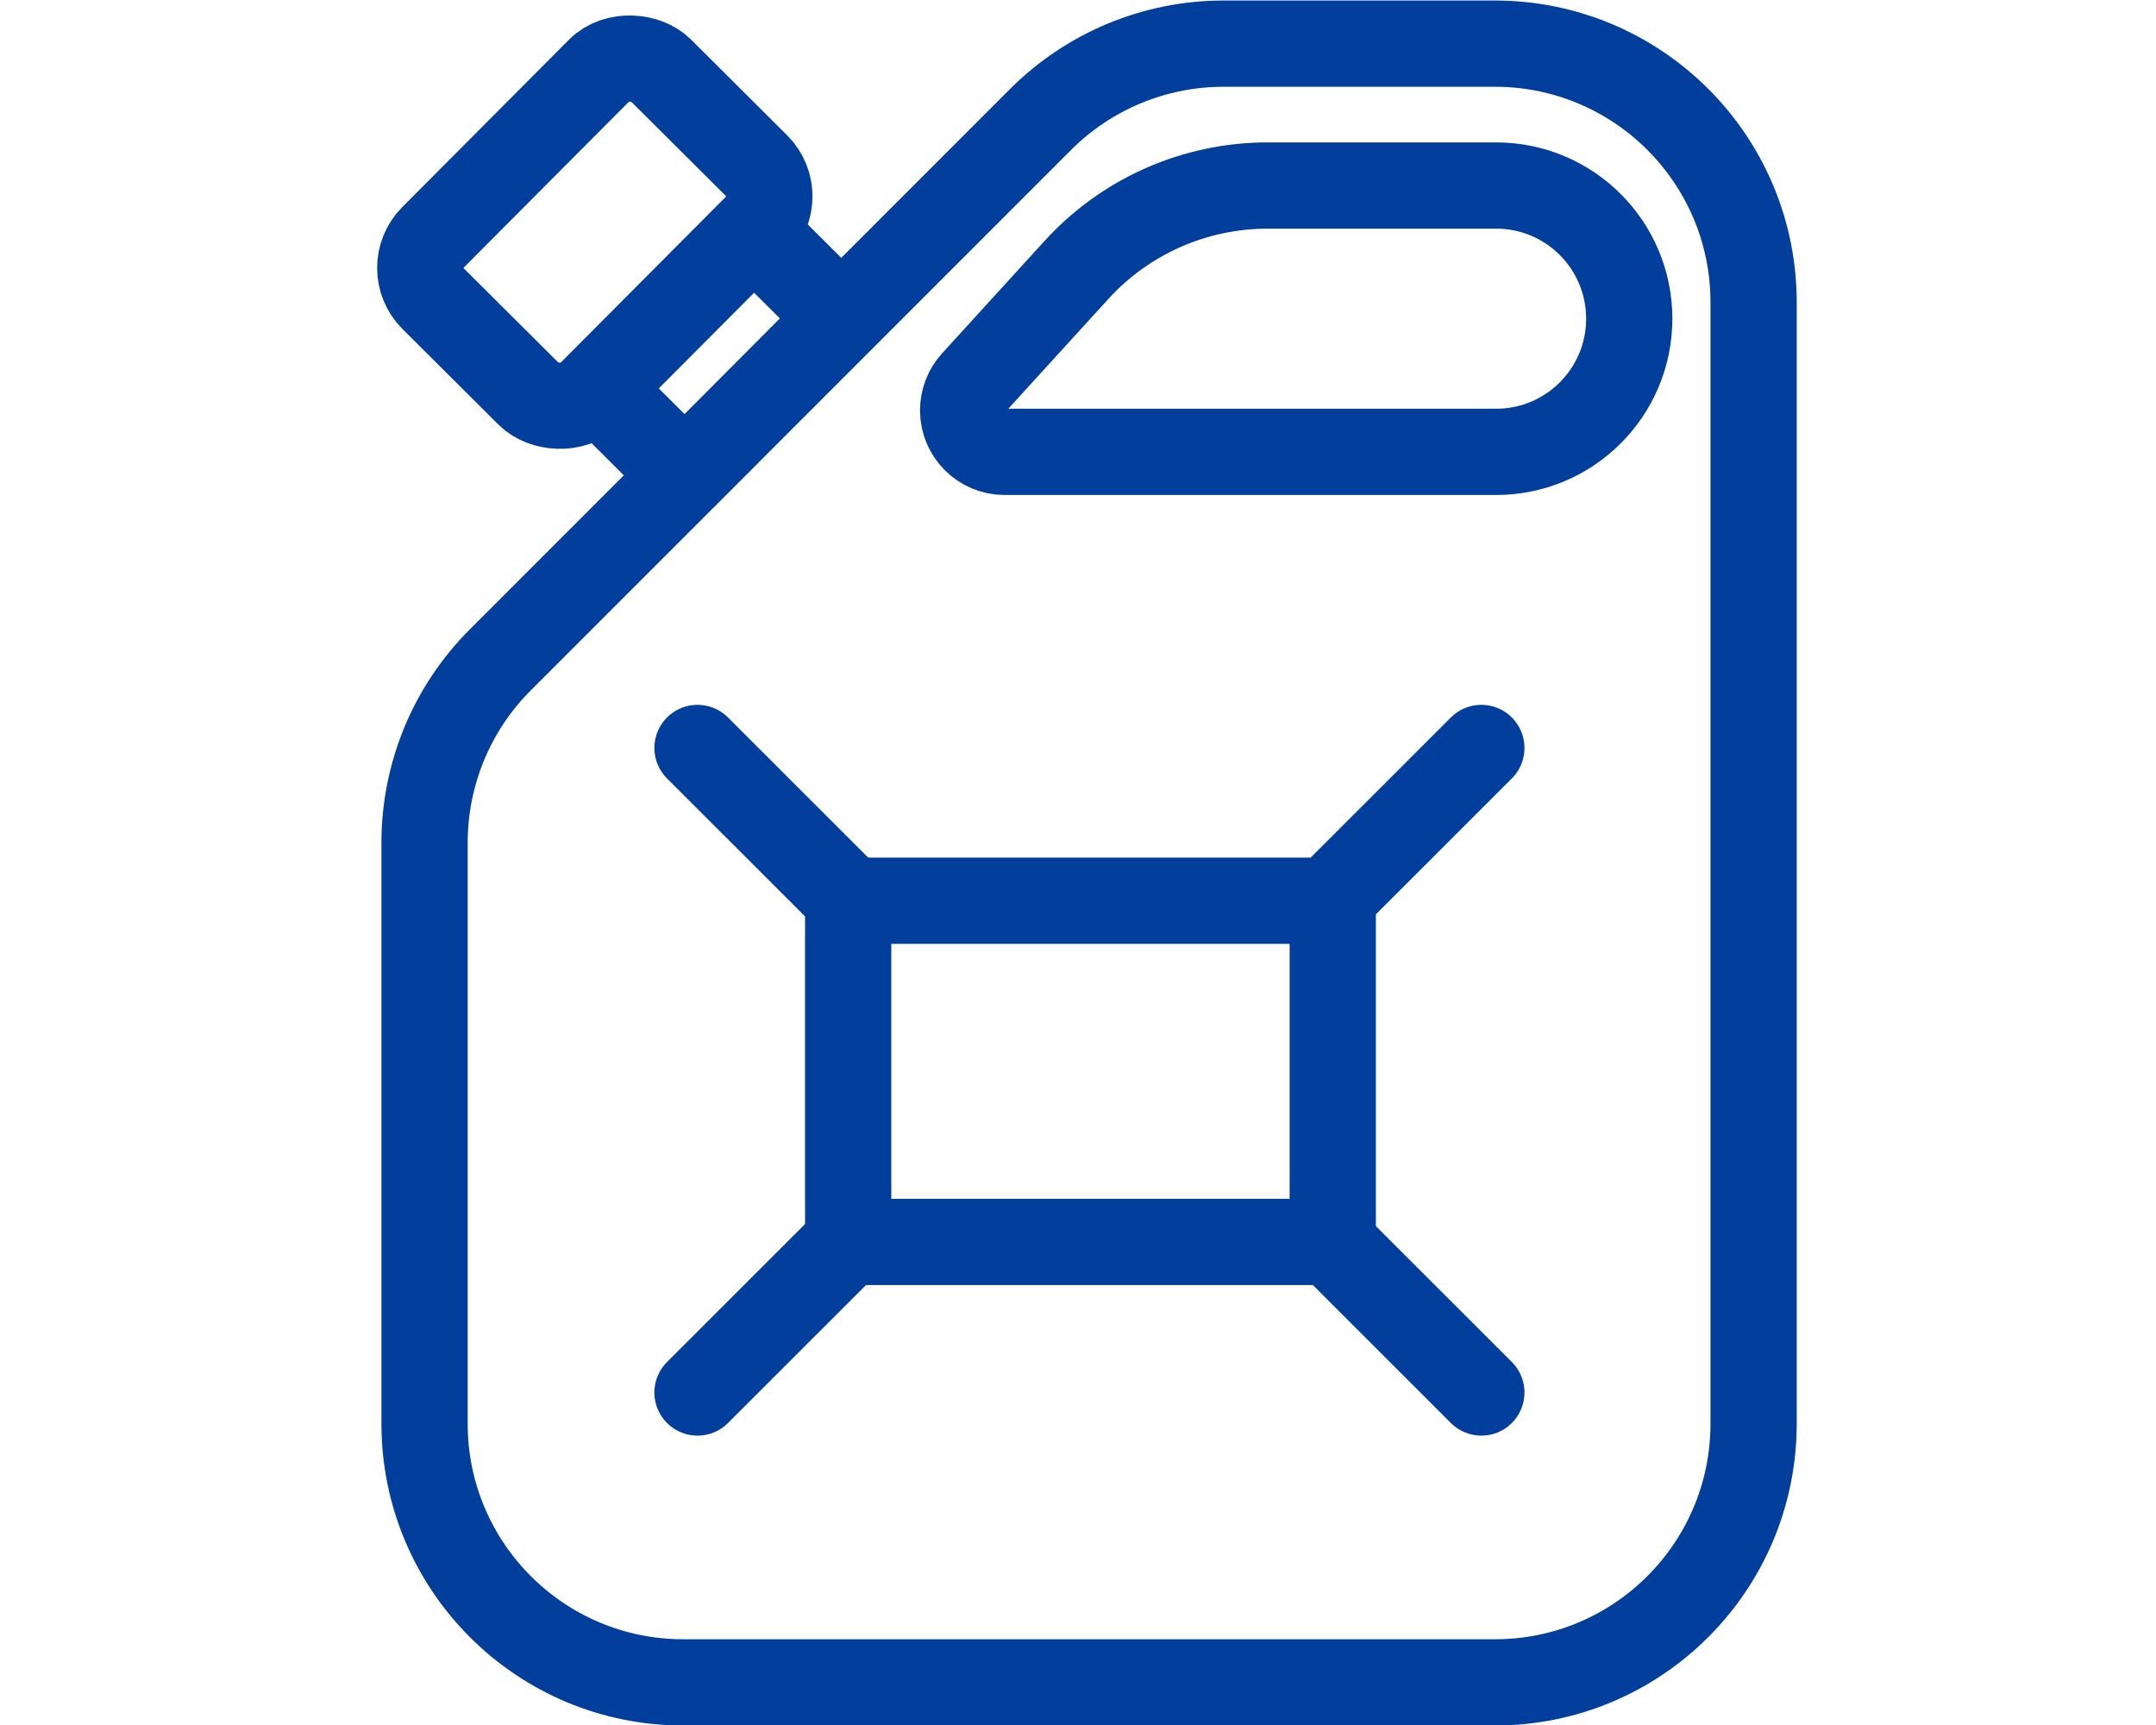 <svg width="25" height="20" viewBox="0 0 25 20" fill="none" xmlns="http://www.w3.org/2000/svg">
<path d="M4.923 16.506V9.771C4.923 8.975 5.239 8.212 5.802 7.65L12.066 1.385C12.629 0.822 13.392 0.506 14.188 0.506H17.334C18.991 0.506 20.334 1.849 20.334 3.506V16.506C20.334 18.163 18.991 19.506 17.334 19.506H7.923C6.266 19.506 4.923 18.163 4.923 16.506Z" stroke="#023F9C" stroke-linecap="round" stroke-linejoin="round"/>
<path d="M17.348 5.239L11.649 5.239C11.384 5.239 11.168 5.024 11.168 4.758C11.168 4.638 11.213 4.522 11.294 4.433L12.482 3.13C13.05 2.506 13.855 2.151 14.699 2.151H15.924H17.348C18.201 2.151 18.892 2.842 18.892 3.695C18.892 4.548 18.201 5.239 17.348 5.239Z" stroke="#023F9C" stroke-linecap="round" stroke-linejoin="round"/>
<rect x="9.835" y="10.443" width="5.619" height="3.956" stroke="#023F9C" stroke-linecap="round" stroke-linejoin="round"/>
<path d="M15.43 10.418L17.177 8.672" stroke="#023F9C" stroke-linecap="round" stroke-linejoin="round"/>
<path d="M15.43 14.399L17.177 16.145" stroke="#023F9C" stroke-linecap="round" stroke-linejoin="round"/>
<path d="M9.835 10.418L8.088 8.672" stroke="#023F9C" stroke-linecap="round" stroke-linejoin="round"/>
<path d="M9.835 14.399L8.088 16.145" stroke="#023F9C" stroke-linecap="round" stroke-linejoin="round"/>
<rect x="6.932" y="4.505" width="2.566" height="1.422" transform="rotate(-45.114 6.932 4.505)" stroke="#023F9C" stroke-linecap="round" stroke-linejoin="round"/>
<rect x="4.666" y="3.108" width="3.739" height="2.574" rx="0.5" transform="rotate(-45.114 4.666 3.108)" stroke="#023F9C" stroke-linecap="round" stroke-linejoin="round"/>
</svg>

